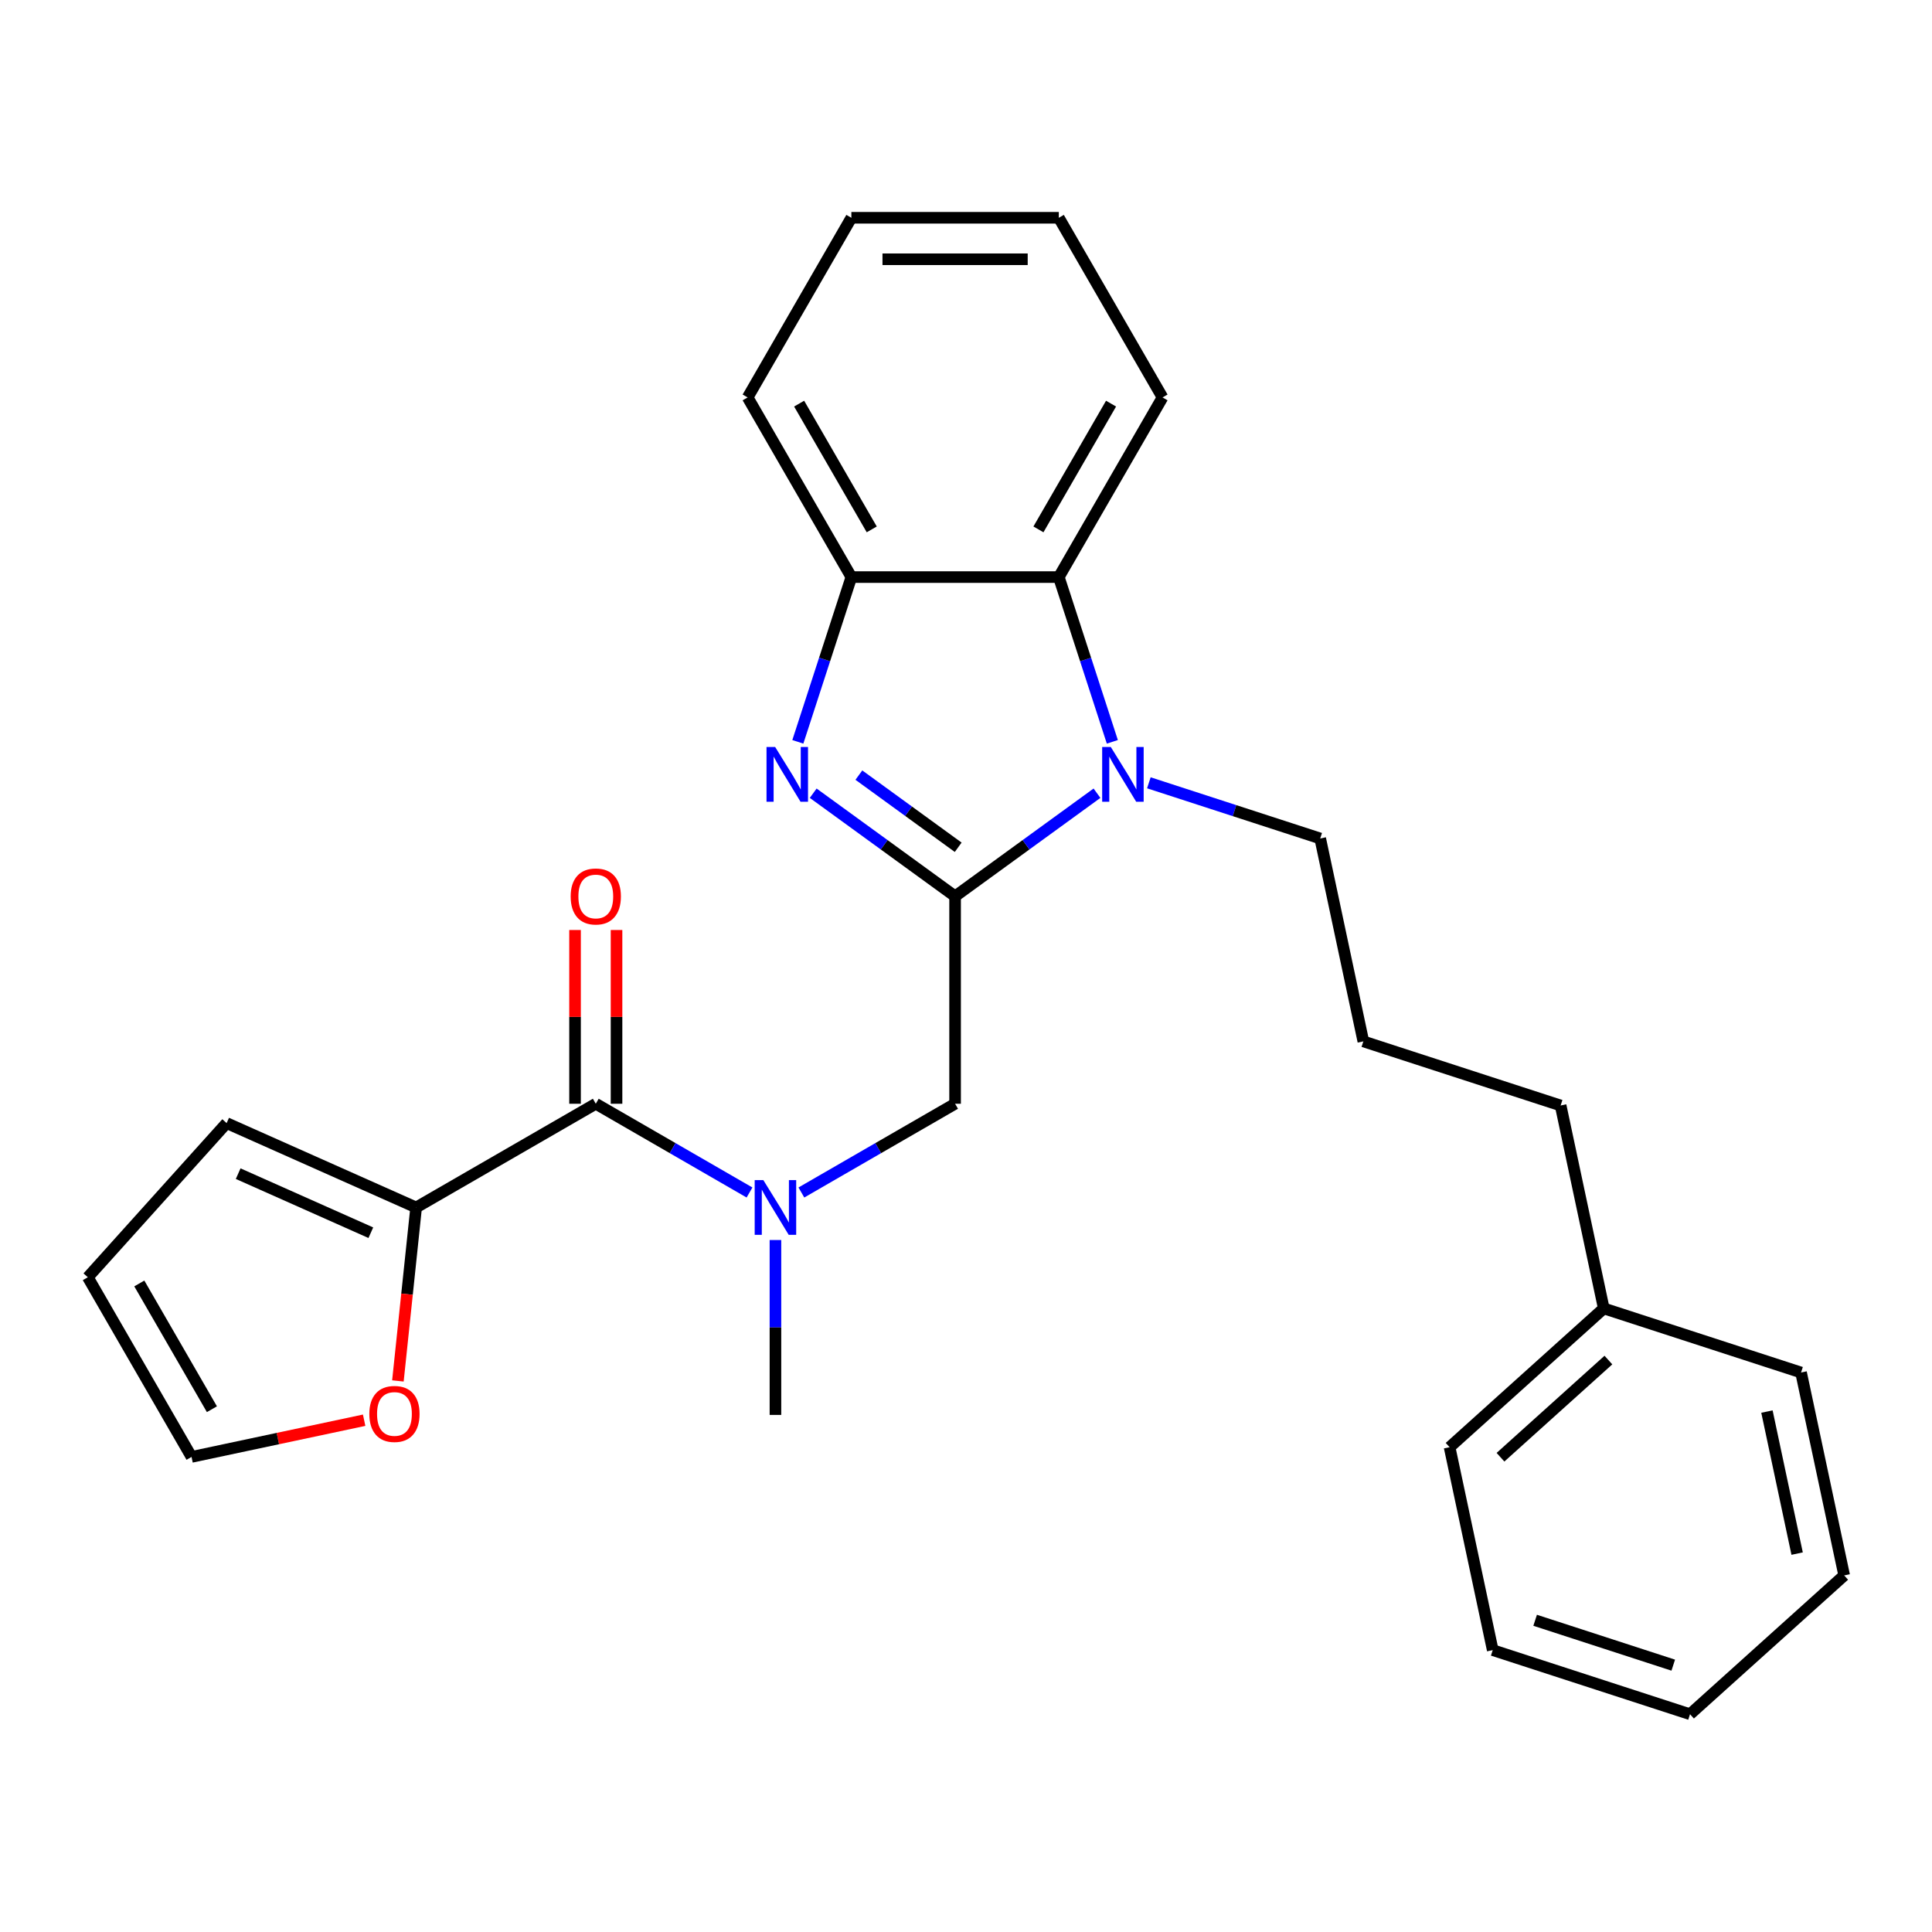 <?xml version='1.0' encoding='iso-8859-1'?>
<svg version='1.1' baseProfile='full'
              xmlns='http://www.w3.org/2000/svg'
                      xmlns:rdkit='http://www.rdkit.org/xml'
                      xmlns:xlink='http://www.w3.org/1999/xlink'
                  xml:space='preserve'
width='1000px' height='1000px' viewBox='0 0 1000 1000'>
<!-- END OF HEADER -->
<rect style='opacity:1.0;fill:#FFFFFF;stroke:none' width='1000' height='1000' x='0' y='0'> </rect>
<path class='bond-0' d='M 494.354,463.926 L 457.633,437.246' style='fill:none;fill-rule:evenodd;stroke:#000000;stroke-width:6px;stroke-linecap:butt;stroke-linejoin:miter;stroke-opacity:1' />
<path class='bond-0' d='M 457.633,437.246 L 420.912,410.567' style='fill:none;fill-rule:evenodd;stroke:#0000FF;stroke-width:6px;stroke-linecap:butt;stroke-linejoin:miter;stroke-opacity:1' />
<path class='bond-0' d='M 495.96,438.548 L 470.255,419.873' style='fill:none;fill-rule:evenodd;stroke:#000000;stroke-width:6px;stroke-linecap:butt;stroke-linejoin:miter;stroke-opacity:1' />
<path class='bond-0' d='M 470.255,419.873 L 444.55,401.197' style='fill:none;fill-rule:evenodd;stroke:#0000FF;stroke-width:6px;stroke-linecap:butt;stroke-linejoin:miter;stroke-opacity:1' />
<path class='bond-1' d='M 494.354,463.926 L 531.075,437.246' style='fill:none;fill-rule:evenodd;stroke:#000000;stroke-width:6px;stroke-linecap:butt;stroke-linejoin:miter;stroke-opacity:1' />
<path class='bond-1' d='M 531.075,437.246 L 567.796,410.567' style='fill:none;fill-rule:evenodd;stroke:#0000FF;stroke-width:6px;stroke-linecap:butt;stroke-linejoin:miter;stroke-opacity:1' />
<path class='bond-6' d='M 494.354,463.926 L 494.354,571.298' style='fill:none;fill-rule:evenodd;stroke:#000000;stroke-width:6px;stroke-linecap:butt;stroke-linejoin:miter;stroke-opacity:1' />
<path class='bond-4' d='M 412.96,383.969 L 426.814,341.332' style='fill:none;fill-rule:evenodd;stroke:#0000FF;stroke-width:6px;stroke-linecap:butt;stroke-linejoin:miter;stroke-opacity:1' />
<path class='bond-4' d='M 426.814,341.332 L 440.667,298.696' style='fill:none;fill-rule:evenodd;stroke:#000000;stroke-width:6px;stroke-linecap:butt;stroke-linejoin:miter;stroke-opacity:1' />
<path class='bond-3' d='M 575.747,383.969 L 561.894,341.332' style='fill:none;fill-rule:evenodd;stroke:#0000FF;stroke-width:6px;stroke-linecap:butt;stroke-linejoin:miter;stroke-opacity:1' />
<path class='bond-3' d='M 561.894,341.332 L 548.04,298.696' style='fill:none;fill-rule:evenodd;stroke:#000000;stroke-width:6px;stroke-linecap:butt;stroke-linejoin:miter;stroke-opacity:1' />
<path class='bond-13' d='M 594.645,405.175 L 638.991,419.584' style='fill:none;fill-rule:evenodd;stroke:#0000FF;stroke-width:6px;stroke-linecap:butt;stroke-linejoin:miter;stroke-opacity:1' />
<path class='bond-13' d='M 638.991,419.584 L 683.338,433.993' style='fill:none;fill-rule:evenodd;stroke:#000000;stroke-width:6px;stroke-linecap:butt;stroke-linejoin:miter;stroke-opacity:1' />
<path class='bond-2' d='M 308.379,571.298 L 348.16,594.266' style='fill:none;fill-rule:evenodd;stroke:#000000;stroke-width:6px;stroke-linecap:butt;stroke-linejoin:miter;stroke-opacity:1' />
<path class='bond-2' d='M 348.16,594.266 L 387.942,617.234' style='fill:none;fill-rule:evenodd;stroke:#0000FF;stroke-width:6px;stroke-linecap:butt;stroke-linejoin:miter;stroke-opacity:1' />
<path class='bond-7' d='M 308.379,571.298 L 215.391,624.985' style='fill:none;fill-rule:evenodd;stroke:#000000;stroke-width:6px;stroke-linecap:butt;stroke-linejoin:miter;stroke-opacity:1' />
<path class='bond-9' d='M 319.116,571.298 L 319.116,526.334' style='fill:none;fill-rule:evenodd;stroke:#000000;stroke-width:6px;stroke-linecap:butt;stroke-linejoin:miter;stroke-opacity:1' />
<path class='bond-9' d='M 319.116,526.334 L 319.116,481.37' style='fill:none;fill-rule:evenodd;stroke:#FF0000;stroke-width:6px;stroke-linecap:butt;stroke-linejoin:miter;stroke-opacity:1' />
<path class='bond-9' d='M 297.641,571.298 L 297.641,526.334' style='fill:none;fill-rule:evenodd;stroke:#000000;stroke-width:6px;stroke-linecap:butt;stroke-linejoin:miter;stroke-opacity:1' />
<path class='bond-9' d='M 297.641,526.334 L 297.641,481.37' style='fill:none;fill-rule:evenodd;stroke:#FF0000;stroke-width:6px;stroke-linecap:butt;stroke-linejoin:miter;stroke-opacity:1' />
<path class='bond-15' d='M 548.04,298.696 L 601.727,205.708' style='fill:none;fill-rule:evenodd;stroke:#000000;stroke-width:6px;stroke-linecap:butt;stroke-linejoin:miter;stroke-opacity:1' />
<path class='bond-15' d='M 537.496,274.01 L 575.076,208.919' style='fill:none;fill-rule:evenodd;stroke:#000000;stroke-width:6px;stroke-linecap:butt;stroke-linejoin:miter;stroke-opacity:1' />
<path class='bond-27' d='M 548.04,298.696 L 440.667,298.696' style='fill:none;fill-rule:evenodd;stroke:#000000;stroke-width:6px;stroke-linecap:butt;stroke-linejoin:miter;stroke-opacity:1' />
<path class='bond-16' d='M 440.667,298.696 L 386.981,205.708' style='fill:none;fill-rule:evenodd;stroke:#000000;stroke-width:6px;stroke-linecap:butt;stroke-linejoin:miter;stroke-opacity:1' />
<path class='bond-16' d='M 451.212,274.01 L 413.631,208.919' style='fill:none;fill-rule:evenodd;stroke:#000000;stroke-width:6px;stroke-linecap:butt;stroke-linejoin:miter;stroke-opacity:1' />
<path class='bond-5' d='M 414.791,617.234 L 454.572,594.266' style='fill:none;fill-rule:evenodd;stroke:#0000FF;stroke-width:6px;stroke-linecap:butt;stroke-linejoin:miter;stroke-opacity:1' />
<path class='bond-5' d='M 454.572,594.266 L 494.354,571.298' style='fill:none;fill-rule:evenodd;stroke:#000000;stroke-width:6px;stroke-linecap:butt;stroke-linejoin:miter;stroke-opacity:1' />
<path class='bond-14' d='M 401.366,641.829 L 401.366,687.093' style='fill:none;fill-rule:evenodd;stroke:#0000FF;stroke-width:6px;stroke-linecap:butt;stroke-linejoin:miter;stroke-opacity:1' />
<path class='bond-14' d='M 401.366,687.093 L 401.366,732.358' style='fill:none;fill-rule:evenodd;stroke:#000000;stroke-width:6px;stroke-linecap:butt;stroke-linejoin:miter;stroke-opacity:1' />
<path class='bond-8' d='M 215.391,624.985 L 210.673,669.875' style='fill:none;fill-rule:evenodd;stroke:#000000;stroke-width:6px;stroke-linecap:butt;stroke-linejoin:miter;stroke-opacity:1' />
<path class='bond-8' d='M 210.673,669.875 L 205.955,714.765' style='fill:none;fill-rule:evenodd;stroke:#FF0000;stroke-width:6px;stroke-linecap:butt;stroke-linejoin:miter;stroke-opacity:1' />
<path class='bond-10' d='M 215.391,624.985 L 117.301,581.312' style='fill:none;fill-rule:evenodd;stroke:#000000;stroke-width:6px;stroke-linecap:butt;stroke-linejoin:miter;stroke-opacity:1' />
<path class='bond-10' d='M 191.943,638.052 L 123.28,607.481' style='fill:none;fill-rule:evenodd;stroke:#000000;stroke-width:6px;stroke-linecap:butt;stroke-linejoin:miter;stroke-opacity:1' />
<path class='bond-11' d='M 188.483,735.103 L 143.812,744.598' style='fill:none;fill-rule:evenodd;stroke:#FF0000;stroke-width:6px;stroke-linecap:butt;stroke-linejoin:miter;stroke-opacity:1' />
<path class='bond-11' d='M 143.812,744.598 L 99.141,754.094' style='fill:none;fill-rule:evenodd;stroke:#000000;stroke-width:6px;stroke-linecap:butt;stroke-linejoin:miter;stroke-opacity:1' />
<path class='bond-12' d='M 117.301,581.312 L 45.455,661.106' style='fill:none;fill-rule:evenodd;stroke:#000000;stroke-width:6px;stroke-linecap:butt;stroke-linejoin:miter;stroke-opacity:1' />
<path class='bond-29' d='M 99.141,754.094 L 45.455,661.106' style='fill:none;fill-rule:evenodd;stroke:#000000;stroke-width:6px;stroke-linecap:butt;stroke-linejoin:miter;stroke-opacity:1' />
<path class='bond-29' d='M 109.686,729.408 L 72.105,664.317' style='fill:none;fill-rule:evenodd;stroke:#000000;stroke-width:6px;stroke-linecap:butt;stroke-linejoin:miter;stroke-opacity:1' />
<path class='bond-18' d='M 683.338,433.993 L 705.662,539.02' style='fill:none;fill-rule:evenodd;stroke:#000000;stroke-width:6px;stroke-linecap:butt;stroke-linejoin:miter;stroke-opacity:1' />
<path class='bond-22' d='M 601.727,205.708 L 548.04,112.721' style='fill:none;fill-rule:evenodd;stroke:#000000;stroke-width:6px;stroke-linecap:butt;stroke-linejoin:miter;stroke-opacity:1' />
<path class='bond-23' d='M 386.981,205.708 L 440.667,112.721' style='fill:none;fill-rule:evenodd;stroke:#000000;stroke-width:6px;stroke-linecap:butt;stroke-linejoin:miter;stroke-opacity:1' />
<path class='bond-17' d='M 830.104,677.226 L 807.78,572.2' style='fill:none;fill-rule:evenodd;stroke:#000000;stroke-width:6px;stroke-linecap:butt;stroke-linejoin:miter;stroke-opacity:1' />
<path class='bond-20' d='M 830.104,677.226 L 750.31,749.073' style='fill:none;fill-rule:evenodd;stroke:#000000;stroke-width:6px;stroke-linecap:butt;stroke-linejoin:miter;stroke-opacity:1' />
<path class='bond-20' d='M 832.504,703.962 L 776.648,754.255' style='fill:none;fill-rule:evenodd;stroke:#000000;stroke-width:6px;stroke-linecap:butt;stroke-linejoin:miter;stroke-opacity:1' />
<path class='bond-21' d='M 830.104,677.226 L 932.221,710.407' style='fill:none;fill-rule:evenodd;stroke:#000000;stroke-width:6px;stroke-linecap:butt;stroke-linejoin:miter;stroke-opacity:1' />
<path class='bond-19' d='M 705.662,539.02 L 807.78,572.2' style='fill:none;fill-rule:evenodd;stroke:#000000;stroke-width:6px;stroke-linecap:butt;stroke-linejoin:miter;stroke-opacity:1' />
<path class='bond-25' d='M 750.31,749.073 L 772.634,854.099' style='fill:none;fill-rule:evenodd;stroke:#000000;stroke-width:6px;stroke-linecap:butt;stroke-linejoin:miter;stroke-opacity:1' />
<path class='bond-24' d='M 932.221,710.407 L 954.545,815.433' style='fill:none;fill-rule:evenodd;stroke:#000000;stroke-width:6px;stroke-linecap:butt;stroke-linejoin:miter;stroke-opacity:1' />
<path class='bond-24' d='M 914.565,730.625 L 930.192,804.144' style='fill:none;fill-rule:evenodd;stroke:#000000;stroke-width:6px;stroke-linecap:butt;stroke-linejoin:miter;stroke-opacity:1' />
<path class='bond-28' d='M 548.04,112.721 L 440.667,112.721' style='fill:none;fill-rule:evenodd;stroke:#000000;stroke-width:6px;stroke-linecap:butt;stroke-linejoin:miter;stroke-opacity:1' />
<path class='bond-28' d='M 531.934,134.195 L 456.773,134.195' style='fill:none;fill-rule:evenodd;stroke:#000000;stroke-width:6px;stroke-linecap:butt;stroke-linejoin:miter;stroke-opacity:1' />
<path class='bond-26' d='M 954.545,815.433 L 874.752,887.279' style='fill:none;fill-rule:evenodd;stroke:#000000;stroke-width:6px;stroke-linecap:butt;stroke-linejoin:miter;stroke-opacity:1' />
<path class='bond-30' d='M 772.634,854.099 L 874.752,887.279' style='fill:none;fill-rule:evenodd;stroke:#000000;stroke-width:6px;stroke-linecap:butt;stroke-linejoin:miter;stroke-opacity:1' />
<path class='bond-30' d='M 794.588,838.653 L 866.07,861.879' style='fill:none;fill-rule:evenodd;stroke:#000000;stroke-width:6px;stroke-linecap:butt;stroke-linejoin:miter;stroke-opacity:1' />
<path  class='atom-1' d='M 401.227 386.653
L 410.507 401.653
Q 411.427 403.133, 412.907 405.813
Q 414.387 408.493, 414.467 408.653
L 414.467 386.653
L 418.227 386.653
L 418.227 414.973
L 414.347 414.973
L 404.387 398.573
Q 403.227 396.653, 401.987 394.453
Q 400.787 392.253, 400.427 391.573
L 400.427 414.973
L 396.747 414.973
L 396.747 386.653
L 401.227 386.653
' fill='#0000FF'/>
<path  class='atom-2' d='M 574.96 386.653
L 584.24 401.653
Q 585.16 403.133, 586.64 405.813
Q 588.12 408.493, 588.2 408.653
L 588.2 386.653
L 591.96 386.653
L 591.96 414.973
L 588.08 414.973
L 578.12 398.573
Q 576.96 396.653, 575.72 394.453
Q 574.52 392.253, 574.16 391.573
L 574.16 414.973
L 570.48 414.973
L 570.48 386.653
L 574.96 386.653
' fill='#0000FF'/>
<path  class='atom-6' d='M 395.106 610.825
L 404.386 625.825
Q 405.306 627.305, 406.786 629.985
Q 408.266 632.665, 408.346 632.825
L 408.346 610.825
L 412.106 610.825
L 412.106 639.145
L 408.226 639.145
L 398.266 622.745
Q 397.106 620.825, 395.866 618.625
Q 394.666 616.425, 394.306 615.745
L 394.306 639.145
L 390.626 639.145
L 390.626 610.825
L 395.106 610.825
' fill='#0000FF'/>
<path  class='atom-9' d='M 191.167 731.85
Q 191.167 725.05, 194.527 721.25
Q 197.887 717.45, 204.167 717.45
Q 210.447 717.45, 213.807 721.25
Q 217.167 725.05, 217.167 731.85
Q 217.167 738.73, 213.767 742.65
Q 210.367 746.53, 204.167 746.53
Q 197.927 746.53, 194.527 742.65
Q 191.167 738.77, 191.167 731.85
M 204.167 743.33
Q 208.487 743.33, 210.807 740.45
Q 213.167 737.53, 213.167 731.85
Q 213.167 726.29, 210.807 723.49
Q 208.487 720.65, 204.167 720.65
Q 199.847 720.65, 197.487 723.45
Q 195.167 726.25, 195.167 731.85
Q 195.167 737.57, 197.487 740.45
Q 199.847 743.33, 204.167 743.33
' fill='#FF0000'/>
<path  class='atom-10' d='M 295.379 464.006
Q 295.379 457.206, 298.739 453.406
Q 302.099 449.606, 308.379 449.606
Q 314.659 449.606, 318.019 453.406
Q 321.379 457.206, 321.379 464.006
Q 321.379 470.886, 317.979 474.806
Q 314.579 478.686, 308.379 478.686
Q 302.139 478.686, 298.739 474.806
Q 295.379 470.926, 295.379 464.006
M 308.379 475.486
Q 312.699 475.486, 315.019 472.606
Q 317.379 469.686, 317.379 464.006
Q 317.379 458.446, 315.019 455.646
Q 312.699 452.806, 308.379 452.806
Q 304.059 452.806, 301.699 455.606
Q 299.379 458.406, 299.379 464.006
Q 299.379 469.726, 301.699 472.606
Q 304.059 475.486, 308.379 475.486
' fill='#FF0000'/>
</svg>
